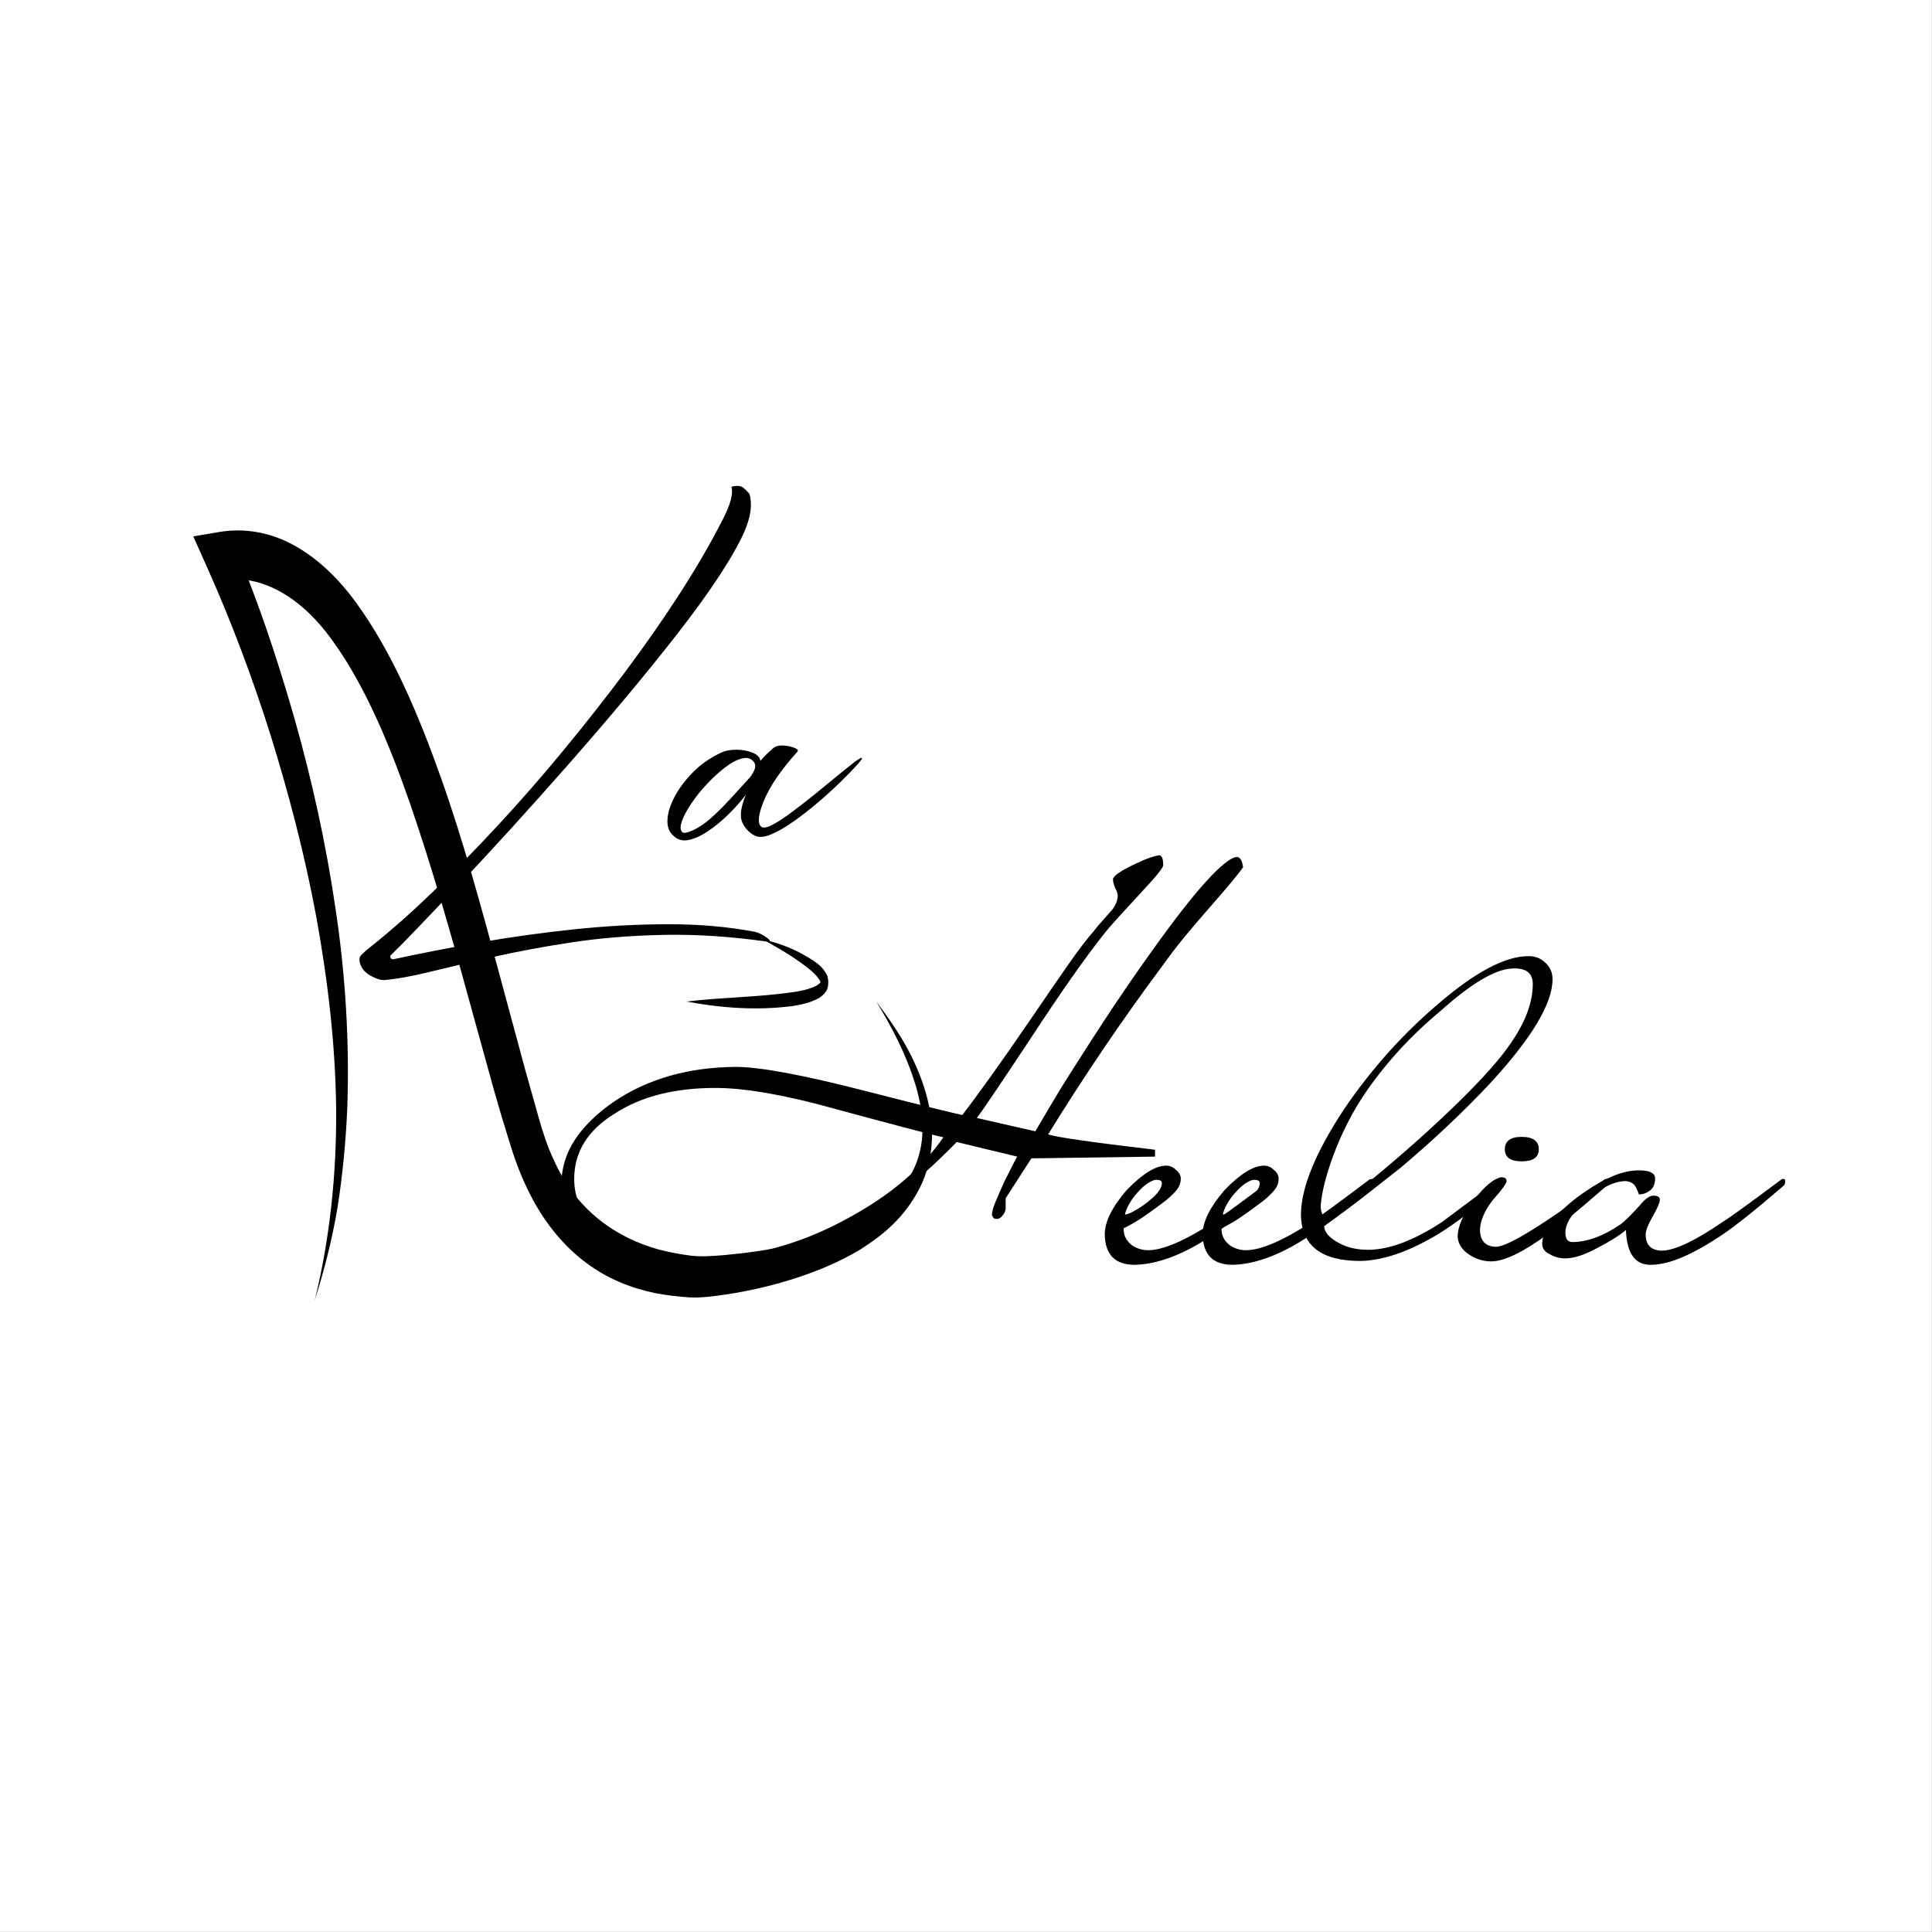 <svg xmlns="http://www.w3.org/2000/svg" xmlns:xlink="http://www.w3.org/1999/xlink" width="4166" zoomAndPan="magnify" viewBox="0 0 3124.5 3124.5" height="4166" preserveAspectRatio="xMidYMid meet" version="1.0"><rect x="0" y="0" width="3124.5" height="3124.5" fill="#808080" stroke="none"/><defs><g/><clipPath id="e635fd3cc2"><path d="M 312.398 857 L 1507.707 857 L 1507.707 2102.848 L 312.398 2102.848 Z M 312.398 857 " clip-rule="nonzero"/></clipPath></defs><path fill="#ffffff" d="M 0 0 L 3124 0 L 3124 3124 L 0 3124 Z M 0 0 " fill-opacity="1" fill-rule="nonzero"/><path fill="#ffffff" d="M 0 0 L 3124 0 L 3124 3124 L 0 3124 Z M 0 0 " fill-opacity="1" fill-rule="nonzero"/><g clip-path="url(#e635fd3cc2)"><path fill="#000000" d="M 1490.93 1747.863 C 1472.402 1696.184 1444.781 1656.707 1417.098 1619.73 C 1442.328 1660.805 1465.852 1705.66 1480.98 1755.738 C 1488.355 1780.742 1492.984 1807.648 1491.707 1833.426 C 1490.531 1859.25 1483.129 1882.773 1471.855 1901.684 C 1448.926 1939.711 1415.328 1961.559 1381.996 1978.164 C 1348.293 1994.984 1313.066 2005.863 1277.613 2013.895 C 1242.086 2021.77 1206.203 2026.617 1170.324 2029.891 C 1152.227 2031.34 1134.75 2032.617 1118.051 2030.789 C 1100.852 2028.641 1083.145 2025.367 1066.02 2020.961 C 997.918 2002.238 932.359 1958.832 895.246 1875.156 C 885.508 1854.254 878.594 1833.777 871.188 1807.527 L 849.43 1730.219 L 806.969 1572.973 C 778.418 1467.617 749.715 1361.027 713.453 1258.723 C 677.223 1156.871 635.156 1056.18 576.07 974.852 C 546.742 934.324 511.715 901.293 473.492 880.848 C 435.266 860.219 393.977 853.711 354.5 860.371 L 312.57 867.438 L 336.676 921.375 C 374.078 1005.199 408.723 1097.039 438.16 1190.738 C 467.352 1285.051 492.945 1382.312 511.551 1482.945 C 529.848 1583.605 542.355 1687.242 543.637 1792.398 C 544.504 1897.355 533.578 2002.984 509.035 2102.703 C 524.227 2055.016 537.07 2005.012 545.875 1952.859 C 554.043 1900.602 559.223 1847.047 561.598 1793.066 C 565.422 1685.016 558.656 1575.898 542.75 1470.391 C 527.305 1364.688 504.539 1261.828 476.492 1162.844 C 454.371 1085.859 430.328 1011.156 402.172 938.496 C 453.152 947.199 500.93 983.277 539.992 1039.281 C 590.652 1109.961 629.84 1203.57 663.707 1301.105 C 697.379 1399.363 727.148 1502.293 755.746 1606.934 L 799.305 1764.547 C 806.77 1790.918 814.602 1817.047 822.785 1843.223 C 830.445 1868.879 841.004 1898.91 853.332 1923.562 C 877.801 1974.938 911.258 2014.793 947.105 2041.668 C 983.062 2068.742 1021.32 2083.172 1059.195 2091.199 C 1078.27 2094.824 1096.918 2097.094 1116.223 2098.223 C 1136.027 2099 1155.105 2096.242 1173.402 2093.547 C 1210.379 2088.121 1247.16 2079.664 1283.617 2068.07 C 1320.09 2056.371 1356.367 2041.746 1391.625 2020.566 C 1426.254 1998.414 1461.828 1970.836 1487.18 1921.777 C 1499.66 1897.434 1507.613 1865.727 1507.262 1834.172 C 1507.109 1802.652 1500.086 1773.445 1490.93 1747.863 " fill-opacity="1" fill-rule="nonzero"/></g><path fill="#000000" d="M 1319.742 1594.426 C 1307.492 1600.273 1293.445 1603.23 1279.609 1604.953 C 1223.832 1612.828 1167.004 1612.859 1110.25 1619.73 C 1166.805 1630.305 1223.68 1634.402 1280.965 1627.137 C 1295.289 1624.805 1309.594 1622.078 1324.387 1614.156 C 1328.121 1611.457 1331.945 1609.203 1335.922 1603.156 C 1340.871 1596.727 1340.371 1581.078 1336.547 1575.426 C 1330.27 1564 1323.488 1559.551 1316.77 1554.555 C 1289.91 1536.422 1262.242 1525.574 1233.934 1519.418 C 1260.613 1534.32 1287.562 1549.602 1311.82 1569.773 C 1317.594 1574.832 1323.719 1581.277 1326.52 1587.004 C 1327.312 1590.281 1326.918 1587.598 1326.52 1589.152 C 1325.316 1590.828 1322.469 1592.777 1319.742 1594.426 " fill-opacity="1" fill-rule="nonzero"/><g fill="#000000" fill-opacity="1"><g transform="translate(587.809, 1297.667)"><g><path d="M 11.703 233.453 C 43.348 208.305 76.508 179.039 111.188 145.656 C 145.875 112.281 181.207 76.191 217.188 37.391 C 253.176 -1.41 288.508 -41.836 323.188 -83.891 C 357.875 -125.941 391.039 -168.102 422.688 -210.375 C 454.344 -252.645 483.281 -294.047 509.5 -334.578 C 535.727 -375.109 558.164 -413.367 576.812 -449.359 C 585.477 -465.398 591.113 -478.297 593.719 -488.047 C 596.32 -497.797 596.754 -505.273 595.016 -510.484 C 603.691 -512.648 609.977 -512.211 613.875 -509.172 C 617.781 -506.141 621.25 -502.676 624.281 -498.781 C 629.051 -482.301 626.453 -462.359 616.484 -438.953 C 607.805 -419.004 594.145 -394.832 575.5 -366.438 C 556.863 -338.039 534.539 -307.148 508.531 -273.766 C 482.52 -240.391 454.555 -205.816 424.641 -170.047 C 394.723 -134.285 363.941 -98.41 332.297 -62.422 C 300.648 -26.441 269.758 8.129 239.625 41.297 C 209.5 74.461 181.32 104.805 155.094 132.328 C 128.863 159.859 106.211 183.594 87.141 203.531 C 68.066 223.477 53.977 237.789 44.875 246.469 C 43.133 247.758 42.805 249.379 43.891 251.328 C 44.973 253.285 46.598 254.047 48.766 253.609 C 92.555 244.078 139.379 234.973 189.234 226.297 C 239.086 217.629 289.914 210.586 341.719 205.172 C 393.531 199.754 444.363 197.047 494.219 197.047 C 544.082 197.047 590.473 201.16 633.391 209.391 C 637.285 210.266 641.617 212.109 646.391 214.922 C 651.16 217.742 654.52 220.238 656.469 222.406 C 658.426 224.57 656.801 225.438 651.594 225 C 593.07 216.758 537.473 213.18 484.797 214.266 C 432.117 215.359 382.91 219.367 337.172 226.297 C 291.441 233.234 249.391 241.035 211.016 249.703 C 172.648 258.379 138.508 266.398 108.594 273.766 C 78.688 281.141 53.328 285.695 32.516 287.438 C 27.742 287.438 21.348 285.375 13.328 281.25 C 5.305 277.133 -0.219 272.039 -3.25 265.969 C -7.582 257.301 -7.582 250.797 -3.25 246.453 C 1.082 242.117 6.066 237.785 11.703 233.453 Z M 11.703 233.453 "/></g></g></g><g fill="#000000" fill-opacity="1"><g transform="translate(1151.602, 1297.667)"><g><path d="M -62.422 53.969 C -69.359 48.332 -72.609 39.879 -72.172 28.609 C -71.742 17.336 -67.953 4.875 -60.797 -8.781 C -53.648 -22.438 -43.789 -35.656 -31.219 -48.438 C -18.645 -61.227 -3.688 -71.742 13.656 -79.984 C 20.594 -83.453 29.047 -85.188 39.016 -85.188 C 48.984 -85.188 57.867 -83.562 65.672 -80.312 C 73.484 -77.062 77.602 -72.617 78.031 -66.984 C 78.031 -66.984 79.547 -68.719 82.578 -72.188 C 85.617 -75.656 90.391 -80.207 96.891 -85.844 C 100.797 -90.176 106.32 -92.234 113.469 -92.016 C 120.625 -91.797 127.02 -90.602 132.656 -88.438 C 138.289 -86.27 140.023 -84.102 137.859 -81.938 C 111.41 -52.457 93.414 -26.117 83.875 -2.922 C 74.344 20.266 73.047 34.461 79.984 39.672 C 83.453 41.836 89.629 40.535 98.516 35.766 C 107.398 30.992 117.91 24.055 130.047 14.953 C 142.191 5.848 154.551 -3.797 167.125 -13.984 C 179.695 -24.172 191.617 -33.922 202.891 -43.234 C 214.16 -52.555 223.375 -59.926 230.531 -65.344 C 237.688 -70.77 241.695 -72.832 242.562 -71.531 C 243 -70.664 239.961 -66.656 233.453 -59.5 C 226.953 -52.344 218.281 -43.453 207.438 -32.828 C 196.602 -22.211 184.57 -11.27 171.344 0 C 158.125 11.27 144.898 21.566 131.672 30.891 C 118.453 40.211 106.426 47.148 95.594 51.703 C 84.758 56.254 76.086 57.008 69.578 53.969 C 60.047 49.207 53.109 41.945 48.766 32.188 C 44.43 22.438 46.383 7.586 54.625 -12.359 C 46.383 -1.516 36.953 9.102 26.328 19.5 C 15.711 29.906 4.77 38.898 -6.5 46.484 C -17.77 54.078 -28.281 58.848 -38.031 60.797 C -47.789 62.754 -55.922 60.477 -62.422 53.969 Z M 68.281 -64.375 C 63.945 -70.883 57.551 -73.16 49.094 -71.203 C 40.645 -69.254 31.43 -64.484 21.453 -56.891 C 11.484 -49.305 1.625 -40.312 -8.125 -29.906 C -17.883 -19.508 -26.336 -9 -33.484 1.625 C -40.641 12.25 -45.734 21.785 -48.766 30.234 C -51.805 38.691 -51.594 44.656 -48.125 48.125 C -45.957 50.289 -40.32 49.312 -31.219 45.188 C -22.113 41.07 -12.789 34.895 -3.25 26.656 C 7.156 17.551 18.316 6.5 30.234 -6.5 C 42.16 -19.508 52.242 -30.566 60.484 -39.672 C 62.648 -41.836 65.031 -45.52 67.625 -50.719 C 70.227 -55.926 70.445 -60.477 68.281 -64.375 Z M 68.281 -64.375 "/></g></g></g><g fill="#000000" fill-opacity="1"><g transform="translate(900.151, 2024.675)"><g><path d="M 1110.188 -622.094 C 1103.238 -611.906 1084.953 -589.914 1055.328 -556.125 C 1023.391 -520.031 998.629 -489.484 981.047 -464.484 C 947.254 -419.117 915.082 -373.875 884.531 -328.75 C 853.977 -283.625 824.125 -237.453 794.969 -190.234 C 804.688 -186.066 862.312 -177.738 967.844 -165.25 L 967.844 -154.141 L 767.891 -151.359 L 726.234 -86.781 L 726.234 -71.516 C 726.234 -66.879 724.613 -62.711 721.375 -59.016 C 718.594 -55.305 715.582 -53.453 712.344 -53.453 C 709.57 -53.453 707.723 -53.914 706.797 -54.844 C 705.867 -55.77 704.941 -57.391 704.016 -59.703 C 704.016 -64.336 705.75 -70.938 709.219 -79.5 C 712.695 -88.062 717.676 -99.516 724.156 -113.859 C 737.113 -139.785 744.055 -153.211 744.984 -154.141 L 647.078 -177.734 C 575.336 -104.141 502.551 -49.289 428.719 -13.188 C 354.895 22.914 279.102 41.195 201.344 41.656 C 147.188 41.656 101.594 27.305 64.562 -1.391 C 26.613 -31.473 7.641 -67.113 7.641 -108.312 C 7.641 -134.227 14.695 -158.18 28.812 -180.172 C 42.926 -202.16 63.867 -222.875 91.641 -242.312 C 146.723 -279.801 212.914 -298.773 290.219 -299.234 C 328.633 -299.234 398.297 -286.273 499.203 -260.359 C 549.648 -247.398 587.719 -237.797 613.406 -231.547 C 639.094 -225.297 653.328 -221.941 656.109 -221.484 C 668.609 -237.68 684.227 -258.852 702.969 -285 C 721.719 -311.156 743.594 -342.52 768.594 -379.094 C 792.195 -413.801 812.098 -442.727 828.297 -465.875 C 844.492 -489.02 857.914 -506.609 868.562 -518.641 C 873.195 -524.66 877.941 -530.332 882.797 -535.656 C 887.66 -540.977 892.867 -546.879 898.422 -553.359 C 904.441 -561.223 907.453 -568.859 907.453 -576.266 C 907.453 -579.504 906.062 -583.672 903.281 -588.766 C 900.969 -594.316 899.812 -598.945 899.812 -602.656 C 899.812 -607.738 911.383 -615.836 934.531 -626.953 C 945.176 -632.047 953.617 -635.633 959.859 -637.719 C 966.109 -639.801 970.852 -641.07 974.094 -641.531 C 978.727 -641.531 981.047 -636.207 981.047 -625.562 C 981.047 -621.395 969.938 -607.508 947.719 -583.906 C 932.438 -567.238 919.473 -553.117 908.828 -541.547 C 898.18 -529.973 889.852 -520.254 883.844 -512.391 C 869.488 -494.336 852.473 -471.305 832.797 -443.297 C 813.129 -415.297 790.566 -381.859 765.109 -342.984 C 739.648 -304.566 719.863 -274.941 705.75 -254.109 C 691.633 -233.285 682.957 -220.789 679.719 -216.625 L 774.141 -195.094 C 783.859 -211.289 793.461 -227.488 802.953 -243.688 C 812.441 -259.895 822.281 -275.867 832.469 -291.609 C 879.207 -365.66 921.328 -428.836 958.828 -481.141 C 996.316 -533.91 1026.75 -573.141 1050.125 -598.828 C 1073.5 -624.516 1090.047 -637.82 1099.766 -638.75 C 1105.316 -638.75 1108.789 -633.195 1110.188 -622.094 Z M 625.562 -185.375 C 607.969 -189.082 539.461 -207.133 420.047 -239.531 C 387.18 -247.863 357.207 -254.227 330.125 -258.625 C 303.051 -263.02 278.41 -265.219 256.203 -265.219 C 224.254 -265.219 194.742 -261.863 167.672 -255.156 C 140.598 -248.445 115.953 -237.914 93.734 -223.562 C 50.223 -196.719 28.469 -161.539 28.469 -118.031 C 28.469 -80.07 46.52 -49.062 82.625 -25 C 101.602 -12.957 122.316 -3.93 144.766 2.078 C 167.211 8.098 192.32 11.109 220.094 11.109 C 309.426 11.109 394.129 -11.336 474.203 -56.234 C 540.391 -92.336 590.844 -135.383 625.562 -185.375 Z M 625.562 -185.375 "/></g></g></g><g fill="#000000" fill-opacity="1"><g transform="translate(1876.251, 2024.675)"><g><path d="M 188.156 -113.859 C 188.156 -111.086 187.227 -108.547 185.375 -106.234 C 161.312 -85.859 140.945 -69.191 124.281 -56.234 C 107.613 -43.273 94.422 -33.555 84.703 -27.078 C 38.422 3.93 -3.469 19.898 -40.969 20.828 C -72.906 20.828 -89.102 4.395 -89.562 -28.469 C -89.562 -48.832 -77.758 -72.672 -54.156 -99.984 C -28.695 -126.359 -7.406 -139.547 9.719 -139.547 C 15.738 -139.547 21.062 -137.234 25.688 -132.609 C 30.781 -128.441 33.328 -123.812 33.328 -118.719 C 33.328 -114.551 32.516 -110.617 30.891 -106.922 C 29.273 -103.223 25.922 -98.828 20.828 -93.734 C 16.203 -89.098 11.922 -85.273 7.984 -82.266 C 4.047 -79.266 -0.461 -75.91 -5.547 -72.203 C -12.953 -66.648 -20.938 -60.977 -29.5 -55.188 C -38.07 -49.406 -47.91 -43.738 -59.016 -38.188 C -59.473 -27.07 -54.844 -17.816 -45.125 -10.422 C -37.258 -5.328 -28.695 -2.781 -19.438 -2.781 C 4.625 -2.781 40.492 -18.285 88.172 -49.297 C 92.805 -52.535 102.758 -59.707 118.031 -70.812 C 133.301 -81.926 154.129 -97.438 180.516 -117.344 C 181.898 -117.801 183.52 -118.031 185.375 -118.031 C 186.758 -118.031 187.688 -116.641 188.156 -113.859 Z M 2.781 -111.094 C 2.781 -114.789 -0.227 -116.641 -6.25 -116.641 C -9.488 -116.641 -13.883 -114.906 -19.438 -111.438 C -24.988 -107.969 -31.004 -102.531 -37.484 -95.125 C -42.117 -90.031 -46.285 -84.242 -49.984 -77.766 C -53.691 -71.285 -56.008 -65.5 -56.938 -60.406 C -56.008 -60.406 -54.156 -60.867 -51.375 -61.797 C -48.602 -62.723 -46.055 -63.879 -43.734 -65.266 C -31.703 -71.742 -20.941 -79.379 -11.453 -88.172 C -1.961 -96.973 2.781 -104.613 2.781 -111.094 Z M 2.781 -111.094 "/></g></g></g><g fill="#000000" fill-opacity="1"><g transform="translate(2034.538, 2024.675)"><g><path d="M 188.156 -113.859 C 188.156 -111.086 187.227 -108.547 185.375 -106.234 C 161.312 -85.859 140.945 -69.191 124.281 -56.234 C 107.613 -43.273 94.422 -33.555 84.703 -27.078 C 38.422 3.93 -3.469 19.898 -40.969 20.828 C -72.906 20.828 -89.102 4.395 -89.562 -28.469 C -89.562 -48.832 -77.758 -72.672 -54.156 -99.984 C -28.695 -126.359 -7.406 -139.547 9.719 -139.547 C 15.738 -139.547 21.062 -137.234 25.688 -132.609 C 30.781 -128.441 33.328 -123.812 33.328 -118.719 C 33.328 -114.551 32.516 -110.617 30.891 -106.922 C 29.273 -103.223 25.922 -98.828 20.828 -93.734 C 16.203 -89.098 11.922 -85.273 7.984 -82.266 C 4.047 -79.266 -0.461 -75.91 -5.547 -72.203 C -12.953 -66.648 -20.938 -60.977 -29.5 -55.188 C -38.07 -49.406 -47.91 -43.738 -59.016 -38.188 C -59.473 -27.07 -54.844 -17.816 -45.125 -10.422 C -37.258 -5.328 -28.695 -2.781 -19.438 -2.781 C 4.625 -2.781 40.492 -18.285 88.172 -49.297 C 92.805 -52.535 102.758 -59.707 118.031 -70.812 C 133.301 -81.926 154.129 -97.438 180.516 -117.344 C 181.898 -117.801 183.52 -118.031 185.375 -118.031 C 186.758 -118.031 187.688 -116.641 188.156 -113.859 Z M 2.781 -111.094 C 2.781 -114.789 -0.227 -116.641 -6.25 -116.641 C -9.488 -116.641 -13.883 -114.906 -19.438 -111.438 C -24.988 -107.969 -31.004 -102.531 -37.484 -95.125 C -42.117 -90.031 -46.285 -84.242 -49.984 -77.766 C -53.691 -71.285 -56.008 -65.5 -56.938 -60.406 C -56.008 -60.406 -54.156 -60.867 -51.375 -61.797 C -48.602 -62.723 -46.055 -63.879 -43.734 -65.266 C -31.703 -71.742 -20.941 -79.379 -11.453 -88.172 C -1.961 -96.973 2.781 -104.613 2.781 -111.094 Z M 2.781 -111.094 "/></g></g></g><g fill="#000000" fill-opacity="1"><g transform="translate(2192.824, 2024.675)"><g><path d="M 317.984 -440.875 C 317.984 -401.531 283.961 -345.062 215.922 -271.469 C 173.336 -226.102 125.43 -180.973 72.203 -136.078 C 54.617 -122.191 35.758 -107.379 15.625 -91.641 C -4.508 -75.91 -26.844 -59.25 -51.375 -41.656 C -50.914 -31.938 -43.047 -22.91 -27.766 -14.578 C -14.348 -7.172 1.383 -3.469 19.438 -3.469 C 53.688 -3.469 93.723 -18.508 139.547 -48.594 L 230.5 -116.641 C 231.895 -117.566 233.75 -118.031 236.062 -118.031 C 237.445 -118.031 238.141 -116.641 238.141 -113.859 C 238.141 -110.617 237.445 -108.078 236.062 -106.234 C 215.227 -89.098 196.477 -74.164 179.812 -61.438 C 163.156 -48.719 148.113 -38.191 134.688 -29.859 C 86.551 -0.691 43.969 14.117 6.938 14.578 C -56.008 14.578 -87.945 -10.18 -88.875 -59.703 C -88.875 -103.211 -65.727 -160.145 -19.438 -230.5 C 25 -295.77 75.914 -352.703 133.312 -401.297 C 193.02 -452.68 241.617 -478.375 279.109 -478.375 C 290.211 -478.375 299.469 -474.672 306.875 -467.266 C 314.281 -460.316 317.984 -451.52 317.984 -440.875 Z M 286.047 -433.234 C 286.047 -451.754 274.242 -460.086 250.641 -458.234 C 237.68 -457.305 221.941 -451.406 203.422 -440.531 C 184.91 -429.656 163.16 -413.109 138.172 -390.891 C 113.172 -370.055 90.602 -348.645 70.469 -326.656 C 50.332 -304.676 32.164 -281.883 15.969 -258.281 C -5.32 -227.27 -23.141 -192.32 -37.484 -153.438 C -49.055 -121.5 -55.539 -95.117 -56.938 -74.297 C -56.938 -68.273 -55.773 -63.41 -53.453 -59.703 C -40.961 -65.723 -13.656 -85.629 28.469 -119.422 C 78.457 -160.617 124.281 -201.582 165.938 -242.312 C 206.207 -281.656 234.672 -313.82 251.328 -338.812 C 274.473 -372.602 286.047 -404.078 286.047 -433.234 Z M 286.047 -433.234 "/></g></g></g><g fill="#000000" fill-opacity="1"><g transform="translate(2401.096, 2024.675)"><g><path d="M 87.484 -165.938 C 87.484 -152.977 78.223 -146.5 59.703 -146.5 C 41.648 -146.5 32.625 -152.977 32.625 -165.938 C 32.625 -179.363 41.648 -186.078 59.703 -186.078 C 78.223 -186.078 87.484 -179.363 87.484 -165.938 Z M 200.656 -113.859 C 200.656 -111.086 199.5 -108.773 197.188 -106.922 C 172.188 -85.172 152.047 -68.047 136.766 -55.547 C 121.492 -43.047 110.391 -34.484 103.453 -29.859 C 62.723 0.234 31.711 15.281 10.422 15.281 C -2.547 15.281 -14.816 11.344 -26.391 3.469 C -37.035 -3.938 -42.816 -13.191 -43.734 -24.297 C -43.734 -41.422 -34.707 -61.555 -16.656 -84.703 C -0.457 -105.992 13.891 -118.031 26.391 -120.812 C 32.398 -120.812 35.406 -118.727 35.406 -114.562 C 35.406 -110.852 28 -100.672 13.188 -84.016 C 0.227 -67.348 -6.711 -51.609 -7.641 -36.797 C -7.641 -18.285 0.922 -8.797 18.047 -8.328 C 37.492 -8.328 95.816 -44.43 193.016 -116.641 C 193.941 -117.566 195.332 -118.031 197.188 -118.031 C 198.57 -118.031 199.727 -116.641 200.656 -113.859 Z M 200.656 -113.859 "/></g></g></g><g fill="#000000" fill-opacity="1"><g transform="translate(2571.185, 2024.675)"><g><path d="M 315.906 -114.562 C 315.906 -110.852 314.977 -108.305 313.125 -106.922 C 289.52 -86.555 269.383 -69.773 252.719 -56.578 C 236.062 -43.391 222.875 -33.555 213.156 -27.078 C 189.539 -11.336 168.242 0.578 149.266 8.672 C 130.297 16.773 113.172 20.828 97.891 20.828 C 72.898 20.828 59.711 2.082 58.328 -35.406 C 47.211 -26.145 31.242 -16.191 10.422 -5.547 C -9.484 5.098 -26.148 10.422 -39.578 10.422 C -48.828 10.422 -57.391 8.102 -65.266 3.469 C -73.129 -0.227 -77.062 -5.781 -77.062 -13.188 C -77.062 -34.02 -58.316 -59.016 -20.828 -88.172 C -1.391 -102.523 16.539 -113.406 32.969 -120.812 C 49.406 -128.219 64.801 -131.922 79.156 -131.922 C 96.281 -131.922 105.07 -127.754 105.531 -119.422 C 105.531 -110.16 102.754 -103.445 97.203 -99.281 C 91.648 -95.113 85.633 -93.031 79.156 -93.031 C 79.156 -93.5 78.922 -94.426 78.453 -95.812 C 77.992 -96.738 77.531 -97.781 77.062 -98.938 C 76.602 -100.094 75.91 -101.598 74.984 -103.453 C 72.203 -109.93 66.648 -113.633 58.328 -114.562 C 39.805 -114.562 18.973 -104.379 -4.172 -84.016 C -27.773 -64.566 -39.578 -46.977 -39.578 -31.25 C -39.578 -21.52 -36.102 -16.426 -29.156 -15.969 C -4.625 -15.969 21.523 -25.457 49.297 -44.438 C 55.316 -48.602 65.727 -58.785 80.531 -74.984 C 89.789 -86.555 97.66 -91.879 104.141 -90.953 C 110.16 -90.953 113.172 -88.641 113.172 -84.016 C 113.172 -79.848 109.238 -70.82 101.375 -56.938 C 93.969 -43.969 90.266 -34.477 90.266 -28.469 C 90.266 -11.344 98.828 -2.547 115.953 -2.078 C 136.773 -2.078 170.098 -17.816 215.922 -49.297 C 221.941 -52.992 232.586 -60.395 247.859 -71.5 C 263.141 -82.613 283.508 -97.66 308.969 -116.641 C 309.883 -117.566 311.27 -118.031 313.125 -118.031 C 314.977 -118.031 315.906 -116.875 315.906 -114.562 Z M 315.906 -114.562 "/></g></g></g></svg>